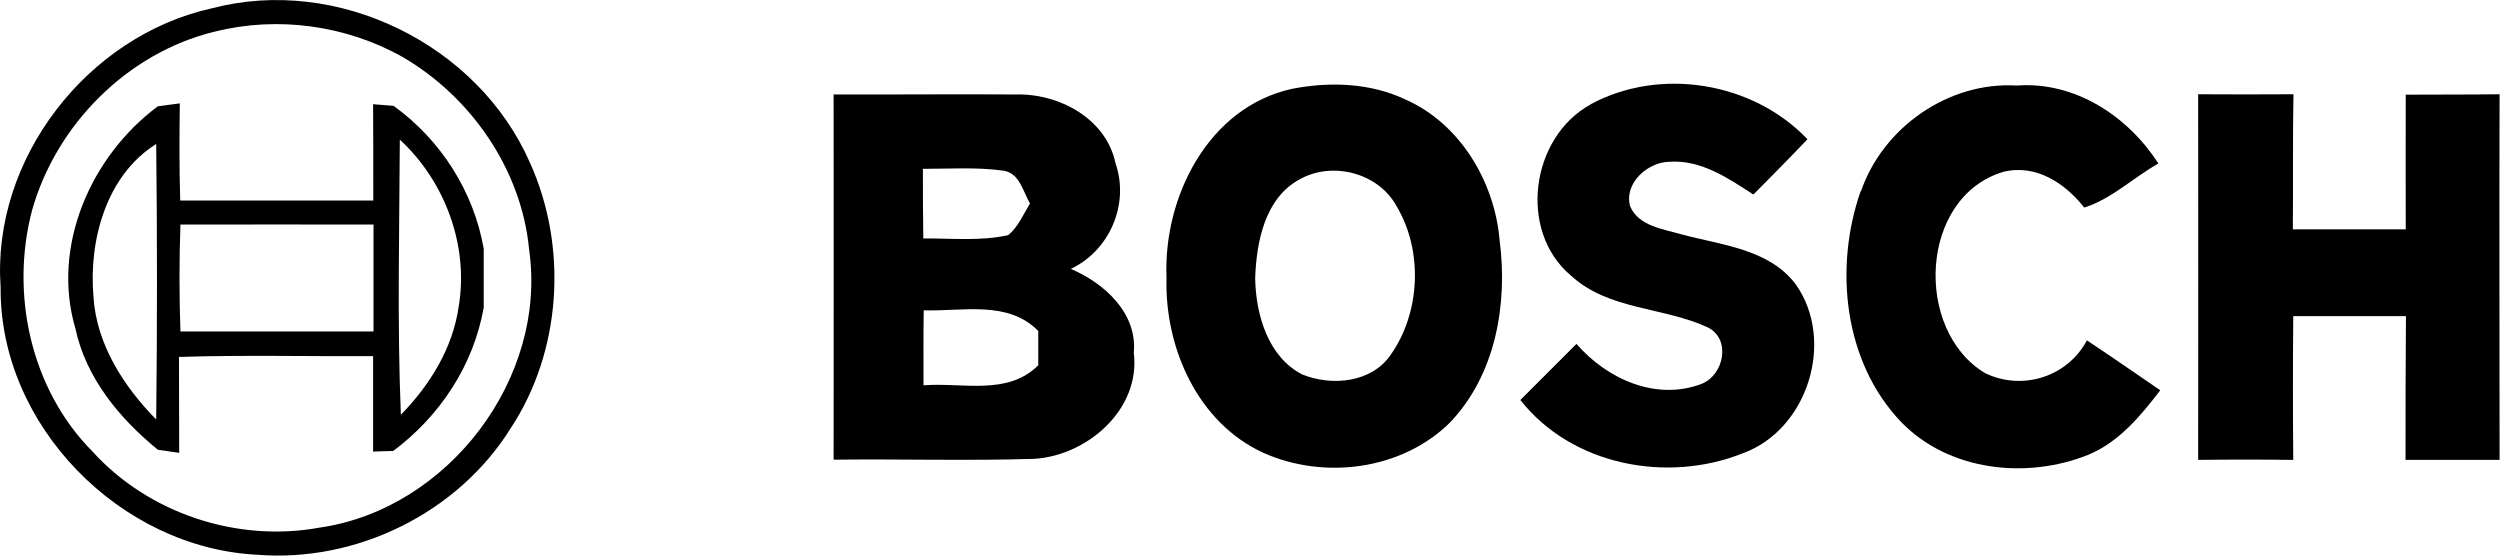 <?xml version="1.0" encoding="UTF-8"?>
<svg id="Layer_1" xmlns="http://www.w3.org/2000/svg" viewBox="0 0 120.68 26.82">
  <path d="M10.23.4c6.05-1.59,12.84,1.73,15.35,7.45,1.84,4.06,1.54,9.1-.94,12.84-2.54,4.07-7.43,6.47-12.21,6.09C5.81,26.46-.03,20.54.03,13.87-.41,7.68,4.21,1.73,10.23.4ZM10.35,1.53C6.14,2.56,2.7,6.03,1.54,10.18c-1.05,4.03-.05,8.61,2.91,11.6,2.71,3,7,4.42,10.97,3.69,6.21-.89,11.02-7.21,10.12-13.44-.37-3.84-2.79-7.34-6.09-9.27-2.73-1.54-6.05-2-9.09-1.23Z"/>
  <path d="M7.63,5.13c.26-.04.79-.1,1.05-.14-.02,1.56-.03,3.13.02,4.69,3.1,0,6.21,0,9.32,0,0-1.55,0-3.1-.01-4.65.25.02.75.06.99.08,2.28,1.65,3.86,4.12,4.35,6.89,0,.95,0,1.9,0,2.85-.5,2.8-2.11,5.23-4.37,6.92-.24,0-.73.02-.97.03,0-1.54,0-3.07,0-4.61-3.13.02-6.25-.06-9.37.04,0,1.55.01,3.09.01,4.63-.26-.04-.77-.11-1.03-.15-1.85-1.51-3.47-3.46-3.98-5.85-1.17-3.97.74-8.32,3.98-10.73ZM4.51,14.3c.14,2.31,1.45,4.34,3.03,5.95.05-4.43.05-8.87,0-13.3-2.41,1.51-3.26,4.65-3.03,7.35ZM19.3,6.74c-.02,4.42-.13,8.86.05,13.28,1.4-1.43,2.5-3.2,2.79-5.21.5-2.95-.66-6.06-2.84-8.07ZM8.71,10.83c-.06,1.72-.06,3.45,0,5.17,3.1,0,6.21,0,9.32,0,0-1.72,0-3.44,0-5.16-3.1-.01-6.21,0-9.31,0Z"/>
  <g>
    <path d="M62.36,4.29c1.83-.36,3.8-.29,5.5.52,2.63,1.17,4.29,3.97,4.53,6.79.4,3.08-.19,6.5-2.41,8.81-2.32,2.28-6.06,2.76-8.99,1.45-3.18-1.45-4.78-5.09-4.68-8.46-.16-3.88,2.01-8.22,6.05-9.11ZM62.75,8.65c-1.69.9-2.1,3.02-2.16,4.78.03,1.74.61,3.8,2.28,4.65,1.42.57,3.33.4,4.26-.95,1.44-2.04,1.57-5.02.29-7.17-.87-1.61-3.09-2.19-4.67-1.31Z"/>
    <path d="M76.79,5.03c3.36-1.81,7.83-1.07,10.46,1.69-.85.9-1.73,1.78-2.61,2.67-1.22-.79-2.53-1.69-4.06-1.58-1.04.01-2.2,1.04-1.89,2.15.42.96,1.58,1.09,2.47,1.35,1.92.52,4.23.7,5.52,2.41,1.93,2.72.59,7.02-2.55,8.16-3.65,1.46-8.25.59-10.74-2.57.9-.9,1.81-1.81,2.71-2.71,1.46,1.69,3.84,2.77,6.04,1.93,1.08-.43,1.43-2.15.31-2.72-2.14-1-4.79-.83-6.61-2.5-2.58-2.16-1.95-6.7.96-8.28Z"/>
    <path d="M40.23,4.56c2.93.01,5.86-.02,8.79,0,2.08-.06,4.38,1.15,4.83,3.33.68,1.97-.29,4.21-2.16,5.09,1.62.69,3.22,2.13,3.04,4.05.34,2.73-2.25,4.97-4.82,5.12-3.22.1-6.45,0-9.67.04,0-5.88.01-11.76,0-17.64ZM44.55,8.14c0,1.12,0,2.25.02,3.37,1.36-.01,2.76.14,4.1-.16.48-.4.73-1,1.05-1.53-.34-.57-.49-1.45-1.27-1.58-1.29-.18-2.6-.09-3.89-.09ZM44.59,14.98c-.02,1.21-.01,2.41-.01,3.62,1.86-.15,4.06.52,5.54-.97v-1.65c-1.46-1.5-3.66-.94-5.53-1Z"/>
    <path d="M89.83,9.24c1.06-3.09,4.23-5.31,7.52-5.11,2.81-.21,5.36,1.47,6.84,3.76-1.2.68-2.29,1.73-3.58,2.13-.93-1.18-2.34-2.12-3.92-1.72-4.04,1.22-4.31,7.64-.87,9.71,1.79.87,3.98.19,4.92-1.58,1.19.79,2.36,1.6,3.54,2.41-.95,1.24-2,2.51-3.49,3.12-2.98,1.19-6.73.78-9.03-1.6-2.77-2.91-3.23-7.45-1.94-11.14Z"/>
    <path d="M106.1,4.55c1.54.01,3.07.01,4.61,0-.04,2.17-.01,4.35-.03,6.52,1.82,0,3.63,0,5.45,0,0-2.17-.01-4.33,0-6.5,1.51-.01,3.02,0,4.53-.02-.02,5.88,0,11.76,0,17.65-1.51,0-3.03,0-4.54,0,0-2.31,0-4.63.02-6.94-1.82,0-3.63,0-5.44,0-.02,2.31-.02,4.63,0,6.94-1.53-.02-3.06-.02-4.59,0,0-5.88.01-11.76,0-17.65Z"/>
  </g>
</svg>
